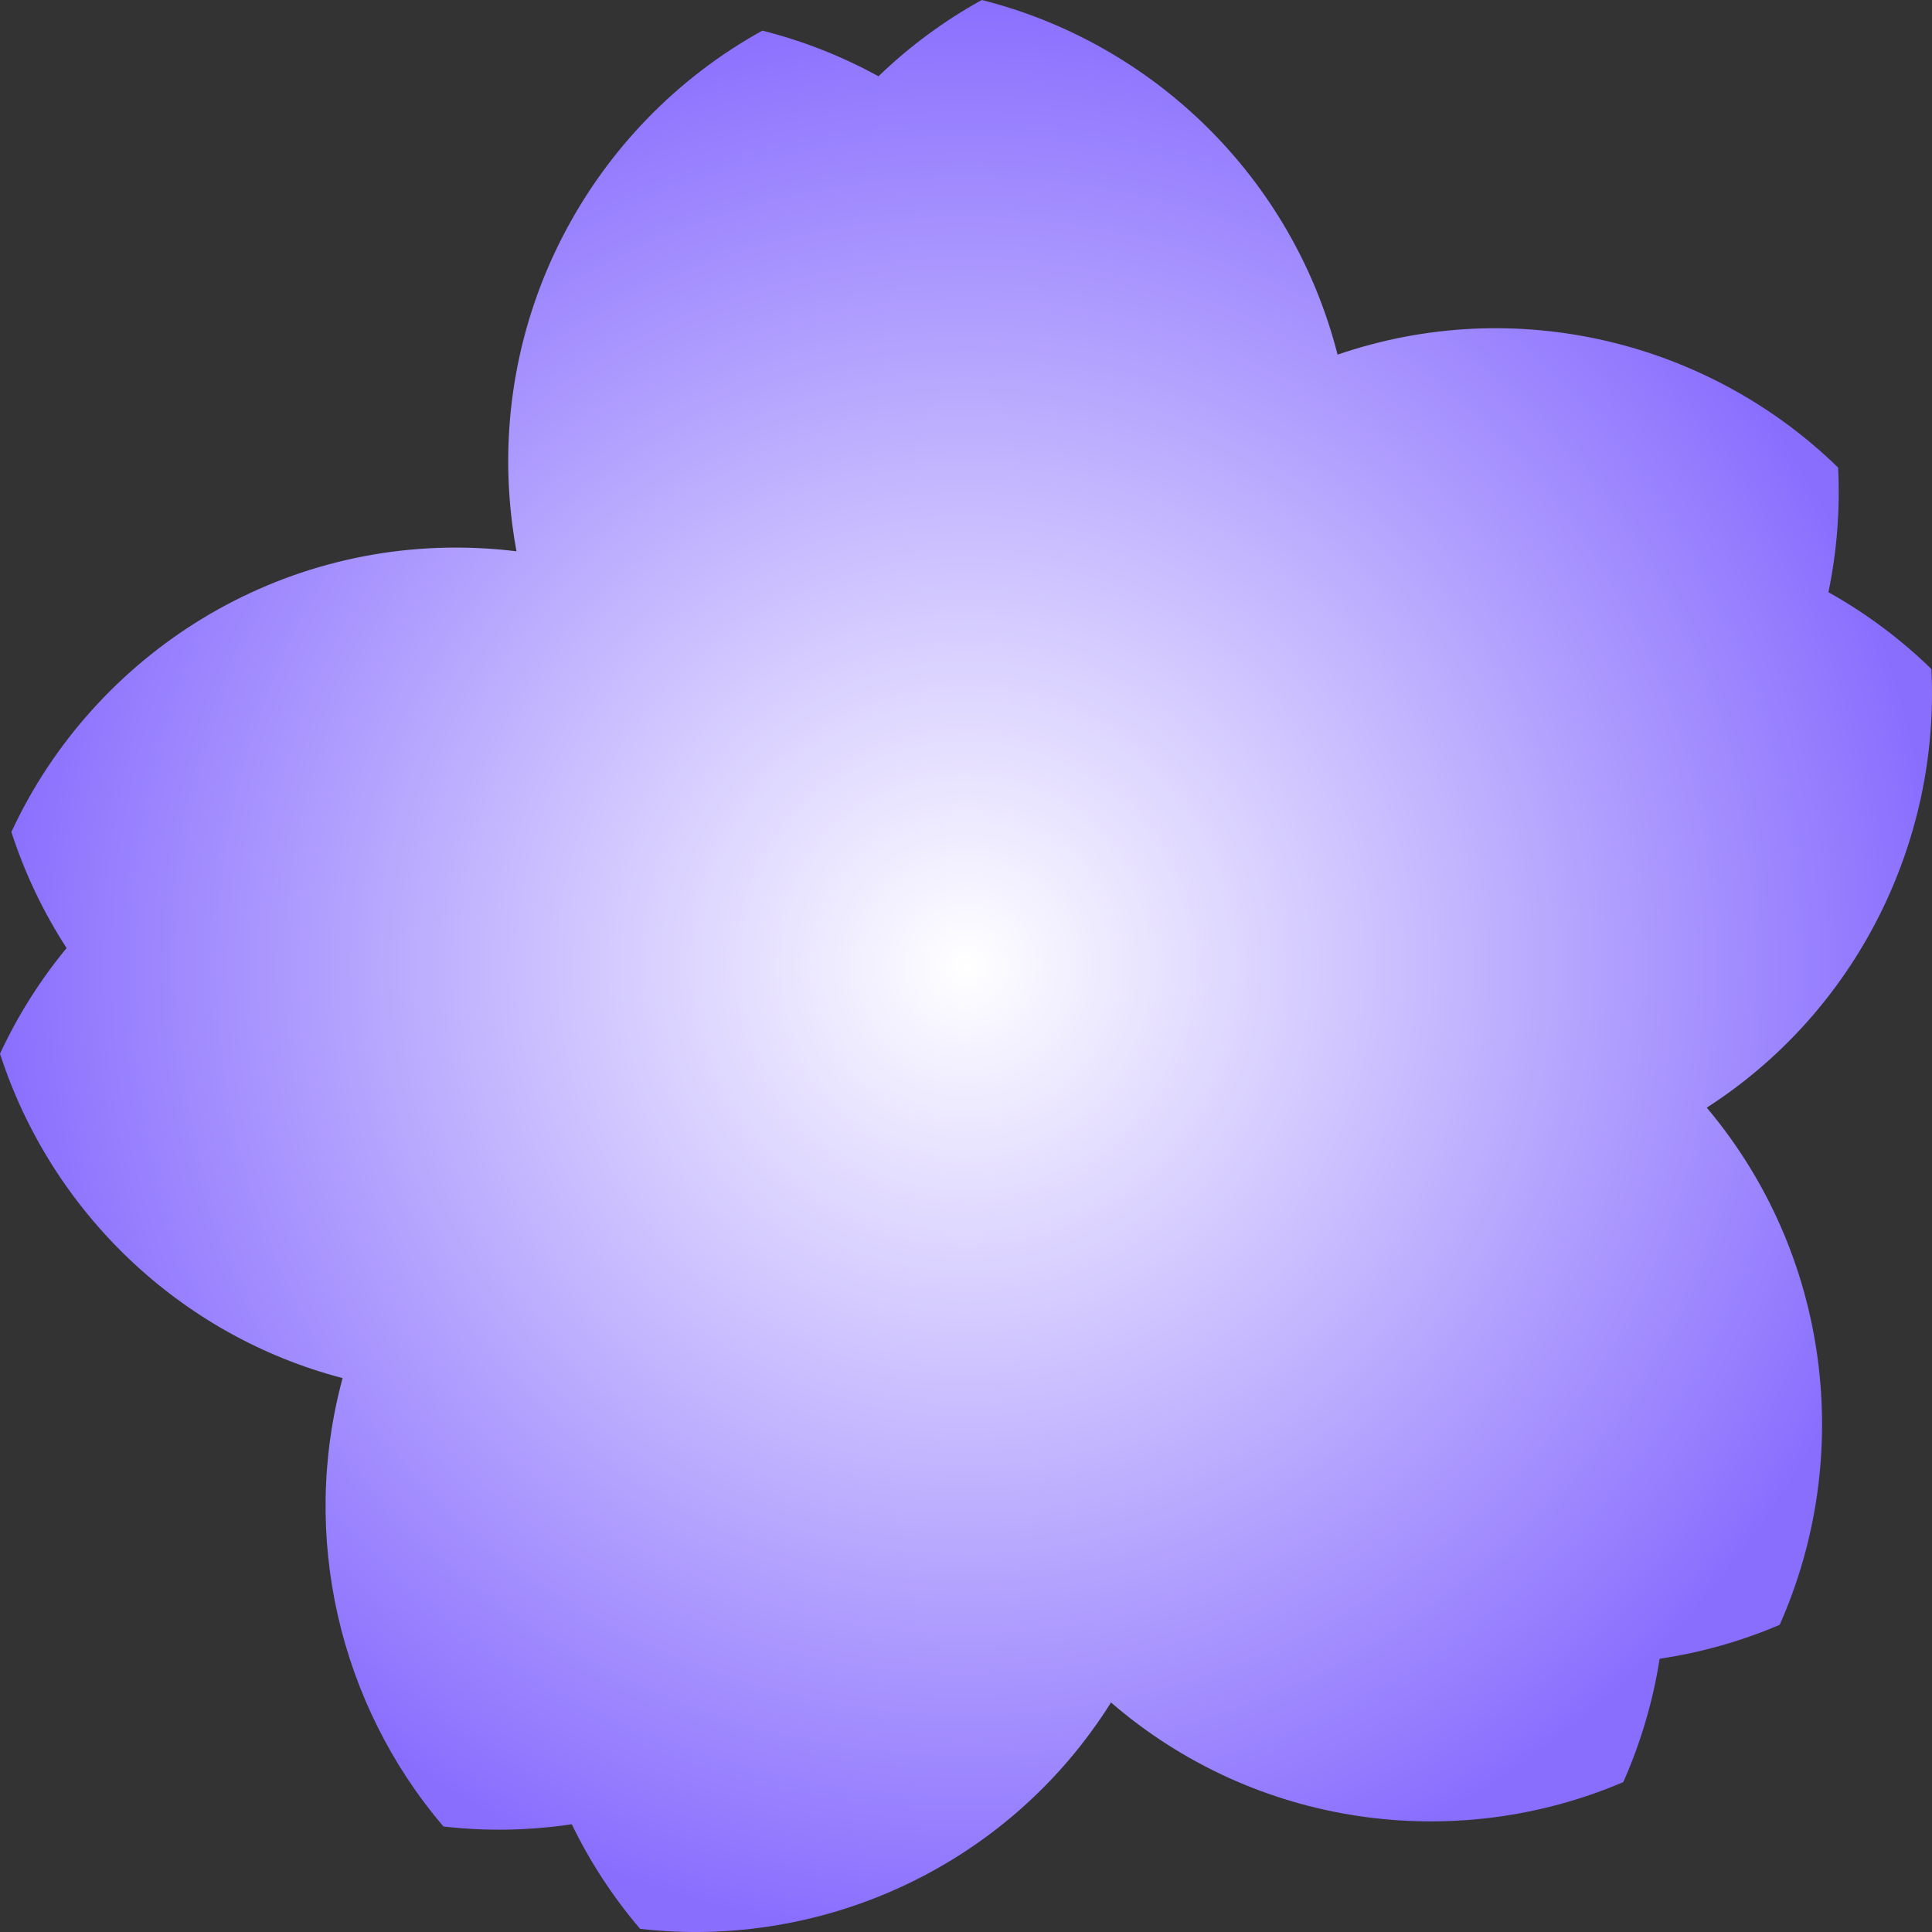 <?xml version="1.0" encoding="UTF-8"?> <svg xmlns="http://www.w3.org/2000/svg" width="180" height="180" viewBox="0 0 180 180" fill="none"><rect x="0" y="0" width="180" height="180" fill="#333333" stroke="none"/> <path fill-rule="evenodd" clip-rule="evenodd" d="M91.472 0C107.423 4.014 120.404 16.521 124.619 33.041C141.181 27.355 159.176 31.789 171.25 43.561C171.448 47.485 171.137 51.387 170.351 55.176C173.82 57.115 177.051 59.513 179.942 62.332C180.755 78.453 172.972 94.221 159.014 103.197C170.535 116.881 172.776 135.702 165.807 151.381C162.203 152.92 158.443 153.973 154.626 154.541C154.008 158.475 152.877 162.343 151.235 166.036C135.567 172.728 116.95 170.232 103.51 158.616C93.967 173.822 76.689 181.665 59.635 179.705C57.088 176.72 54.956 173.441 53.27 169.961C49.342 170.551 45.323 170.631 41.317 170.171C31.601 158.787 27.933 143.107 31.919 128.395C16.704 124.421 4.741 112.848 0 98.174C1.653 94.614 3.745 91.31 6.204 88.329C4.041 84.99 2.302 81.357 1.059 77.511C8.754 60.932 25.993 49.919 45.3 51.104C46.248 51.162 47.188 51.249 48.118 51.364C47.968 50.547 47.838 49.721 47.731 48.887C45.252 29.654 55.05 11.668 71.03 2.854C74.829 3.81 78.46 5.248 81.844 7.107C84.707 4.347 87.939 1.949 91.472 0Z" fill="url(#paint0_radial_633_241)"></path> <defs> <radialGradient id="paint0_radial_633_241" cx="0" cy="0" r="1" gradientUnits="userSpaceOnUse" gradientTransform="translate(90 90.001) rotate(90) scale(90.001 90)"> <stop stop-color="white"></stop> <stop offset="1" stop-color="#896EFE"></stop> </radialGradient> </defs> </svg> 